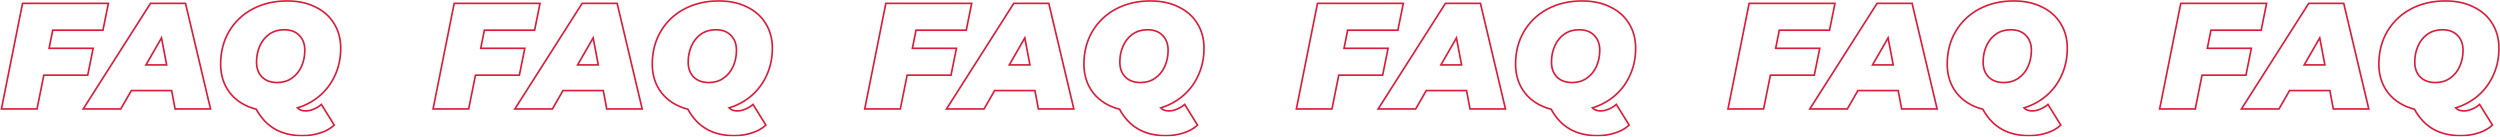 <?xml version="1.0" encoding="UTF-8"?> <svg xmlns="http://www.w3.org/2000/svg" width="2983" height="163" viewBox="0 0 2983 163" fill="none"> <mask id="path-1-outside-1" maskUnits="userSpaceOnUse" x="-0.292" y="0.12" width="2984" height="163" fill="black"> <rect fill="white" x="-0.292" y="0.12" width="2984" height="163"></rect> <path d="M62.907 36.04L58.587 57.64H111.148L104.668 89.68H52.288L44.188 130H1.708L26.907 4H129.328L122.848 36.04H62.907ZM204.777 108.04H156.717L144.117 130H99.297L179.577 4H221.337L251.217 130H208.917L204.777 108.04ZM198.837 77.44L192.717 45.22L174.177 77.44H198.837ZM364.779 132.34C367.899 132.34 371.079 131.62 374.319 130.18C377.679 128.86 380.739 127 383.499 124.6L398.799 149.26C394.239 153.46 388.659 156.58 382.059 158.62C375.579 160.78 368.499 161.86 360.819 161.86C348.219 161.86 337.359 159.28 328.239 154.12C319.119 148.96 311.619 141.04 305.739 130.36C292.419 126.88 281.979 120.4 274.419 110.92C266.979 101.32 263.259 89.86 263.259 76.54C263.259 61.9 266.619 48.88 273.339 37.48C280.179 25.96 289.599 17.02 301.599 10.66C313.719 4.3 327.399 1.12 342.639 1.12C355.479 1.12 366.699 3.52 376.299 8.32C386.019 13 393.459 19.6 398.619 28.12C403.899 36.64 406.539 46.42 406.539 57.46C406.539 68.98 404.379 79.54 400.059 89.14C395.859 98.74 389.859 106.96 382.059 113.8C374.379 120.52 365.319 125.5 354.879 128.74C357.159 131.14 360.459 132.34 364.779 132.34ZM339.039 35.5C332.319 35.5 326.439 37.24 321.399 40.72C316.479 44.2 312.699 48.88 310.059 54.76C307.419 60.64 306.099 67.06 306.099 74.02C306.099 81.46 308.259 87.4 312.579 91.84C317.019 96.28 323.079 98.5 330.759 98.5C337.479 98.5 343.299 96.76 348.219 93.28C353.259 89.8 357.099 85.12 359.739 79.24C362.379 73.36 363.699 66.94 363.699 59.98C363.699 52.54 361.479 46.6 357.039 42.16C352.719 37.72 346.719 35.5 339.039 35.5ZM577.947 36.04L573.627 57.64H626.187L619.707 89.68H567.327L559.227 130H516.747L541.947 4H644.367L637.887 36.04H577.947ZM719.816 108.04H671.756L659.156 130H614.336L694.616 4H736.376L766.256 130H723.956L719.816 108.04ZM713.876 77.44L707.756 45.22L689.216 77.44H713.876ZM879.818 132.34C882.938 132.34 886.118 131.62 889.358 130.18C892.718 128.86 895.778 127 898.538 124.6L913.838 149.26C909.278 153.46 903.698 156.58 897.098 158.62C890.618 160.78 883.538 161.86 875.858 161.86C863.258 161.86 852.398 159.28 843.278 154.12C834.158 148.96 826.658 141.04 820.778 130.36C807.458 126.88 797.018 120.4 789.458 110.92C782.018 101.32 778.298 89.86 778.298 76.54C778.298 61.9 781.658 48.88 788.378 37.48C795.218 25.96 804.638 17.02 816.638 10.66C828.758 4.3 842.438 1.12 857.678 1.12C870.518 1.12 881.738 3.52 891.338 8.32C901.058 13 908.498 19.6 913.658 28.12C918.938 36.64 921.578 46.42 921.578 57.46C921.578 68.98 919.418 79.54 915.098 89.14C910.898 98.74 904.898 106.96 897.098 113.8C889.418 120.52 880.358 125.5 869.918 128.74C872.198 131.14 875.498 132.34 879.818 132.34ZM854.078 35.5C847.358 35.5 841.478 37.24 836.438 40.72C831.518 44.2 827.738 48.88 825.098 54.76C822.458 60.64 821.138 67.06 821.138 74.02C821.138 81.46 823.298 87.4 827.618 91.84C832.058 96.28 838.118 98.5 845.798 98.5C852.518 98.5 858.338 96.76 863.258 93.28C868.298 89.8 872.138 85.12 874.778 79.24C877.418 73.36 878.738 66.94 878.738 59.98C878.738 52.54 876.518 46.6 872.078 42.16C867.758 37.72 861.758 35.5 854.078 35.5ZM1092.99 36.04L1088.67 57.64H1141.23L1134.75 89.68H1082.37L1074.27 130H1031.79L1056.99 4H1159.41L1152.93 36.04H1092.99ZM1234.86 108.04H1186.8L1174.2 130H1129.38L1209.66 4H1251.42L1281.3 130H1239L1234.86 108.04ZM1228.92 77.44L1222.8 45.22L1204.26 77.44H1228.92ZM1394.86 132.34C1397.98 132.34 1401.16 131.62 1404.4 130.18C1407.76 128.86 1410.82 127 1413.58 124.6L1428.88 149.26C1424.32 153.46 1418.74 156.58 1412.14 158.62C1405.66 160.78 1398.58 161.86 1390.9 161.86C1378.3 161.86 1367.44 159.28 1358.32 154.12C1349.2 148.96 1341.7 141.04 1335.82 130.36C1322.5 126.88 1312.06 120.4 1304.5 110.92C1297.06 101.32 1293.34 89.86 1293.34 76.54C1293.34 61.9 1296.7 48.88 1303.42 37.48C1310.26 25.96 1319.68 17.02 1331.68 10.66C1343.8 4.3 1357.48 1.12 1372.72 1.12C1385.56 1.12 1396.78 3.52 1406.38 8.32C1416.1 13 1423.54 19.6 1428.7 28.12C1433.98 36.64 1436.62 46.42 1436.62 57.46C1436.62 68.98 1434.46 79.54 1430.14 89.14C1425.94 98.74 1419.94 106.96 1412.14 113.8C1404.46 120.52 1395.4 125.5 1384.96 128.74C1387.24 131.14 1390.54 132.34 1394.86 132.34ZM1369.12 35.5C1362.4 35.5 1356.52 37.24 1351.48 40.72C1346.56 44.2 1342.78 48.88 1340.14 54.76C1337.5 60.64 1336.18 67.06 1336.18 74.02C1336.18 81.46 1338.34 87.4 1342.66 91.84C1347.1 96.28 1353.16 98.5 1360.84 98.5C1367.56 98.5 1373.38 96.76 1378.3 93.28C1383.34 89.8 1387.18 85.12 1389.82 79.24C1392.46 73.36 1393.78 66.94 1393.78 59.98C1393.78 52.54 1391.56 46.6 1387.12 42.16C1382.8 37.72 1376.8 35.5 1369.12 35.5ZM1608.02 36.04L1603.7 57.64H1656.26L1649.78 89.68H1597.4L1589.3 130H1546.82L1572.02 4H1674.44L1667.96 36.04H1608.02ZM1749.89 108.04H1701.83L1689.23 130H1644.41L1724.69 4H1766.45L1796.33 130H1754.03L1749.89 108.04ZM1743.95 77.44L1737.83 45.22L1719.29 77.44H1743.95ZM1909.9 132.34C1913.02 132.34 1916.2 131.62 1919.44 130.18C1922.8 128.86 1925.86 127 1928.62 124.6L1943.92 149.26C1939.36 153.46 1933.78 156.58 1927.18 158.62C1920.7 160.78 1913.62 161.86 1905.94 161.86C1893.34 161.86 1882.48 159.28 1873.36 154.12C1864.24 148.96 1856.74 141.04 1850.86 130.36C1837.54 126.88 1827.1 120.4 1819.54 110.92C1812.1 101.32 1808.38 89.86 1808.38 76.54C1808.38 61.9 1811.74 48.88 1818.46 37.48C1825.3 25.96 1834.72 17.02 1846.72 10.66C1858.84 4.3 1872.52 1.12 1887.76 1.12C1900.6 1.12 1911.82 3.52 1921.42 8.32C1931.14 13 1938.58 19.6 1943.74 28.12C1949.02 36.64 1951.66 46.42 1951.66 57.46C1951.66 68.98 1949.5 79.54 1945.18 89.14C1940.98 98.74 1934.98 106.96 1927.18 113.8C1919.5 120.52 1910.44 125.5 1900 128.74C1902.28 131.14 1905.58 132.34 1909.9 132.34ZM1884.16 35.5C1877.44 35.5 1871.56 37.24 1866.52 40.72C1861.6 44.2 1857.82 48.88 1855.18 54.76C1852.54 60.64 1851.22 67.06 1851.22 74.02C1851.22 81.46 1853.38 87.4 1857.7 91.84C1862.14 96.28 1868.2 98.5 1875.88 98.5C1882.6 98.5 1888.42 96.76 1893.34 93.28C1898.38 89.8 1902.22 85.12 1904.86 79.24C1907.5 73.36 1908.82 66.94 1908.82 59.98C1908.82 52.54 1906.6 46.6 1902.16 42.16C1897.84 37.72 1891.84 35.5 1884.16 35.5ZM2123.06 36.04L2118.74 57.64H2171.3L2164.82 89.68H2112.44L2104.34 130H2061.86L2087.06 4H2189.48L2183 36.04H2123.06ZM2264.93 108.04H2216.87L2204.27 130H2159.45L2239.73 4H2281.49L2311.37 130H2269.07L2264.93 108.04ZM2258.99 77.44L2252.87 45.22L2234.33 77.44H2258.99ZM2424.94 132.34C2428.06 132.34 2431.24 131.62 2434.48 130.18C2437.84 128.86 2440.9 127 2443.66 124.6L2458.96 149.26C2454.4 153.46 2448.82 156.58 2442.22 158.62C2435.74 160.78 2428.66 161.86 2420.98 161.86C2408.38 161.86 2397.52 159.28 2388.4 154.12C2379.28 148.96 2371.78 141.04 2365.9 130.36C2352.58 126.88 2342.14 120.4 2334.58 110.92C2327.14 101.32 2323.42 89.86 2323.42 76.54C2323.42 61.9 2326.78 48.88 2333.5 37.48C2340.34 25.96 2349.76 17.02 2361.76 10.66C2373.88 4.3 2387.56 1.12 2402.8 1.12C2415.64 1.12 2426.86 3.52 2436.46 8.32C2446.18 13 2453.62 19.6 2458.78 28.12C2464.06 36.64 2466.7 46.42 2466.7 57.46C2466.7 68.98 2464.54 79.54 2460.22 89.14C2456.02 98.74 2450.02 106.96 2442.22 113.8C2434.54 120.52 2425.48 125.5 2415.04 128.74C2417.32 131.14 2420.62 132.34 2424.94 132.34ZM2399.2 35.5C2392.48 35.5 2386.6 37.24 2381.56 40.72C2376.64 44.2 2372.86 48.88 2370.22 54.76C2367.58 60.64 2366.26 67.06 2366.26 74.02C2366.26 81.46 2368.42 87.4 2372.74 91.84C2377.18 96.28 2383.24 98.5 2390.92 98.5C2397.64 98.5 2403.46 96.76 2408.38 93.28C2413.42 89.8 2417.26 85.12 2419.9 79.24C2422.54 73.36 2423.86 66.94 2423.86 59.98C2423.86 52.54 2421.64 46.6 2417.2 42.16C2412.88 37.72 2406.88 35.5 2399.2 35.5ZM2638.1 36.04L2633.78 57.64H2686.34L2679.86 89.68H2627.48L2619.38 130H2576.9L2602.1 4H2704.52L2698.04 36.04H2638.1ZM2779.97 108.04H2731.91L2719.31 130H2674.49L2754.77 4H2796.53L2826.41 130H2784.11L2779.97 108.04ZM2774.03 77.44L2767.91 45.22L2749.37 77.44H2774.03ZM2939.97 132.34C2943.09 132.34 2946.27 131.62 2949.51 130.18C2952.87 128.86 2955.93 127 2958.69 124.6L2973.99 149.26C2969.43 153.46 2963.85 156.58 2957.25 158.62C2950.77 160.78 2943.69 161.86 2936.01 161.86C2923.41 161.86 2912.55 159.28 2903.43 154.12C2894.31 148.96 2886.81 141.04 2880.93 130.36C2867.61 126.88 2857.17 120.4 2849.61 110.92C2842.17 101.32 2838.45 89.86 2838.45 76.54C2838.45 61.9 2841.81 48.88 2848.53 37.48C2855.37 25.96 2864.79 17.02 2876.79 10.66C2888.91 4.3 2902.59 1.12 2917.83 1.12C2930.67 1.12 2941.89 3.52 2951.49 8.32C2961.21 13 2968.65 19.6 2973.81 28.12C2979.09 36.64 2981.73 46.42 2981.73 57.46C2981.73 68.98 2979.57 79.54 2975.25 89.14C2971.05 98.74 2965.05 106.96 2957.25 113.8C2949.57 120.52 2940.51 125.5 2930.07 128.74C2932.35 131.14 2935.65 132.34 2939.97 132.34ZM2914.23 35.5C2907.51 35.5 2901.63 37.24 2896.59 40.72C2891.67 44.2 2887.89 48.88 2885.25 54.76C2882.61 60.64 2881.29 67.06 2881.29 74.02C2881.29 81.46 2883.45 87.4 2887.77 91.84C2892.21 96.28 2898.27 98.5 2905.95 98.5C2912.67 98.5 2918.49 96.76 2923.41 93.28C2928.45 89.8 2932.29 85.12 2934.93 79.24C2937.57 73.36 2938.89 66.94 2938.89 59.98C2938.89 52.54 2936.67 46.6 2932.23 42.16C2927.91 37.72 2921.91 35.5 2914.23 35.5Z"></path> </mask> <path d="M62.907 36.04L58.587 57.64H111.148L104.668 89.68H52.288L44.188 130H1.708L26.907 4H129.328L122.848 36.04H62.907ZM204.777 108.04H156.717L144.117 130H99.297L179.577 4H221.337L251.217 130H208.917L204.777 108.04ZM198.837 77.44L192.717 45.22L174.177 77.44H198.837ZM364.779 132.34C367.899 132.34 371.079 131.62 374.319 130.18C377.679 128.86 380.739 127 383.499 124.6L398.799 149.26C394.239 153.46 388.659 156.58 382.059 158.62C375.579 160.78 368.499 161.86 360.819 161.86C348.219 161.86 337.359 159.28 328.239 154.12C319.119 148.96 311.619 141.04 305.739 130.36C292.419 126.88 281.979 120.4 274.419 110.92C266.979 101.32 263.259 89.86 263.259 76.54C263.259 61.9 266.619 48.88 273.339 37.48C280.179 25.96 289.599 17.02 301.599 10.66C313.719 4.3 327.399 1.12 342.639 1.12C355.479 1.12 366.699 3.52 376.299 8.32C386.019 13 393.459 19.6 398.619 28.12C403.899 36.64 406.539 46.42 406.539 57.46C406.539 68.98 404.379 79.54 400.059 89.14C395.859 98.74 389.859 106.96 382.059 113.8C374.379 120.52 365.319 125.5 354.879 128.74C357.159 131.14 360.459 132.34 364.779 132.34ZM339.039 35.5C332.319 35.5 326.439 37.24 321.399 40.72C316.479 44.2 312.699 48.88 310.059 54.76C307.419 60.64 306.099 67.06 306.099 74.02C306.099 81.46 308.259 87.4 312.579 91.84C317.019 96.28 323.079 98.5 330.759 98.5C337.479 98.5 343.299 96.76 348.219 93.28C353.259 89.8 357.099 85.12 359.739 79.24C362.379 73.36 363.699 66.94 363.699 59.98C363.699 52.54 361.479 46.6 357.039 42.16C352.719 37.72 346.719 35.5 339.039 35.5ZM577.947 36.04L573.627 57.64H626.187L619.707 89.68H567.327L559.227 130H516.747L541.947 4H644.367L637.887 36.04H577.947ZM719.816 108.04H671.756L659.156 130H614.336L694.616 4H736.376L766.256 130H723.956L719.816 108.04ZM713.876 77.44L707.756 45.22L689.216 77.44H713.876ZM879.818 132.34C882.938 132.34 886.118 131.62 889.358 130.18C892.718 128.86 895.778 127 898.538 124.6L913.838 149.26C909.278 153.46 903.698 156.58 897.098 158.62C890.618 160.78 883.538 161.86 875.858 161.86C863.258 161.86 852.398 159.28 843.278 154.12C834.158 148.96 826.658 141.04 820.778 130.36C807.458 126.88 797.018 120.4 789.458 110.92C782.018 101.32 778.298 89.86 778.298 76.54C778.298 61.9 781.658 48.88 788.378 37.48C795.218 25.96 804.638 17.02 816.638 10.66C828.758 4.3 842.438 1.12 857.678 1.12C870.518 1.12 881.738 3.52 891.338 8.32C901.058 13 908.498 19.6 913.658 28.12C918.938 36.64 921.578 46.42 921.578 57.46C921.578 68.98 919.418 79.54 915.098 89.14C910.898 98.74 904.898 106.96 897.098 113.8C889.418 120.52 880.358 125.5 869.918 128.74C872.198 131.14 875.498 132.34 879.818 132.34ZM854.078 35.5C847.358 35.5 841.478 37.24 836.438 40.72C831.518 44.2 827.738 48.88 825.098 54.76C822.458 60.64 821.138 67.06 821.138 74.02C821.138 81.46 823.298 87.4 827.618 91.84C832.058 96.28 838.118 98.5 845.798 98.5C852.518 98.5 858.338 96.76 863.258 93.28C868.298 89.8 872.138 85.12 874.778 79.24C877.418 73.36 878.738 66.94 878.738 59.98C878.738 52.54 876.518 46.6 872.078 42.16C867.758 37.72 861.758 35.5 854.078 35.5ZM1092.99 36.04L1088.67 57.64H1141.23L1134.75 89.68H1082.37L1074.27 130H1031.79L1056.99 4H1159.41L1152.93 36.04H1092.99ZM1234.86 108.04H1186.8L1174.2 130H1129.38L1209.66 4H1251.42L1281.3 130H1239L1234.86 108.04ZM1228.92 77.44L1222.8 45.22L1204.26 77.44H1228.92ZM1394.86 132.34C1397.98 132.34 1401.16 131.62 1404.4 130.18C1407.76 128.86 1410.82 127 1413.58 124.6L1428.88 149.26C1424.32 153.46 1418.74 156.58 1412.14 158.62C1405.66 160.78 1398.58 161.86 1390.9 161.86C1378.3 161.86 1367.44 159.28 1358.32 154.12C1349.2 148.96 1341.7 141.04 1335.82 130.36C1322.5 126.88 1312.06 120.4 1304.5 110.92C1297.06 101.32 1293.34 89.86 1293.34 76.54C1293.34 61.9 1296.7 48.88 1303.42 37.48C1310.26 25.96 1319.68 17.02 1331.68 10.66C1343.8 4.3 1357.48 1.12 1372.72 1.12C1385.56 1.12 1396.78 3.52 1406.38 8.32C1416.1 13 1423.54 19.6 1428.7 28.12C1433.98 36.64 1436.62 46.42 1436.62 57.46C1436.62 68.98 1434.46 79.54 1430.14 89.14C1425.94 98.74 1419.94 106.96 1412.14 113.8C1404.46 120.52 1395.4 125.5 1384.96 128.74C1387.24 131.14 1390.54 132.34 1394.86 132.34ZM1369.12 35.5C1362.4 35.5 1356.52 37.24 1351.48 40.72C1346.56 44.2 1342.78 48.88 1340.14 54.76C1337.5 60.64 1336.18 67.06 1336.18 74.02C1336.18 81.46 1338.34 87.4 1342.66 91.84C1347.1 96.28 1353.16 98.5 1360.84 98.5C1367.56 98.5 1373.38 96.76 1378.3 93.28C1383.34 89.8 1387.18 85.12 1389.82 79.24C1392.46 73.36 1393.78 66.94 1393.78 59.98C1393.78 52.54 1391.56 46.6 1387.12 42.16C1382.8 37.72 1376.8 35.5 1369.12 35.5ZM1608.02 36.04L1603.7 57.64H1656.26L1649.78 89.68H1597.4L1589.3 130H1546.82L1572.02 4H1674.44L1667.96 36.04H1608.02ZM1749.89 108.04H1701.83L1689.23 130H1644.41L1724.69 4H1766.45L1796.33 130H1754.03L1749.89 108.04ZM1743.95 77.44L1737.83 45.22L1719.29 77.44H1743.95ZM1909.9 132.34C1913.02 132.34 1916.2 131.62 1919.44 130.18C1922.8 128.86 1925.86 127 1928.62 124.6L1943.92 149.26C1939.36 153.46 1933.78 156.58 1927.18 158.62C1920.7 160.78 1913.62 161.86 1905.94 161.86C1893.34 161.86 1882.48 159.28 1873.36 154.12C1864.24 148.96 1856.74 141.04 1850.86 130.36C1837.54 126.88 1827.1 120.4 1819.54 110.92C1812.1 101.32 1808.38 89.86 1808.38 76.54C1808.38 61.9 1811.74 48.88 1818.46 37.48C1825.3 25.96 1834.72 17.02 1846.72 10.66C1858.84 4.3 1872.52 1.12 1887.76 1.12C1900.6 1.12 1911.82 3.52 1921.42 8.32C1931.14 13 1938.58 19.6 1943.74 28.12C1949.02 36.64 1951.66 46.42 1951.66 57.46C1951.66 68.98 1949.5 79.54 1945.18 89.14C1940.98 98.74 1934.98 106.96 1927.18 113.8C1919.5 120.52 1910.44 125.5 1900 128.74C1902.28 131.14 1905.58 132.34 1909.9 132.34ZM1884.16 35.5C1877.44 35.5 1871.56 37.24 1866.52 40.72C1861.6 44.2 1857.82 48.88 1855.18 54.76C1852.54 60.64 1851.22 67.06 1851.22 74.02C1851.22 81.46 1853.38 87.4 1857.7 91.84C1862.14 96.28 1868.2 98.5 1875.88 98.5C1882.6 98.5 1888.42 96.76 1893.34 93.28C1898.38 89.8 1902.22 85.12 1904.86 79.24C1907.5 73.36 1908.82 66.94 1908.82 59.98C1908.82 52.54 1906.6 46.6 1902.16 42.16C1897.84 37.72 1891.84 35.5 1884.16 35.5ZM2123.06 36.04L2118.74 57.64H2171.3L2164.82 89.68H2112.44L2104.34 130H2061.86L2087.06 4H2189.48L2183 36.04H2123.06ZM2264.93 108.04H2216.87L2204.27 130H2159.45L2239.73 4H2281.49L2311.37 130H2269.07L2264.93 108.04ZM2258.99 77.44L2252.87 45.22L2234.33 77.44H2258.99ZM2424.94 132.34C2428.06 132.34 2431.24 131.62 2434.48 130.18C2437.84 128.86 2440.9 127 2443.66 124.6L2458.96 149.26C2454.4 153.46 2448.82 156.58 2442.22 158.62C2435.74 160.78 2428.66 161.86 2420.98 161.86C2408.38 161.86 2397.52 159.28 2388.4 154.12C2379.28 148.96 2371.78 141.04 2365.9 130.36C2352.58 126.88 2342.14 120.4 2334.58 110.92C2327.14 101.32 2323.42 89.86 2323.42 76.54C2323.42 61.9 2326.78 48.88 2333.5 37.48C2340.34 25.96 2349.76 17.02 2361.76 10.66C2373.88 4.3 2387.56 1.12 2402.8 1.12C2415.64 1.12 2426.86 3.52 2436.46 8.32C2446.18 13 2453.62 19.6 2458.78 28.12C2464.06 36.64 2466.7 46.42 2466.7 57.46C2466.7 68.98 2464.54 79.54 2460.22 89.14C2456.02 98.74 2450.02 106.96 2442.22 113.8C2434.54 120.52 2425.48 125.5 2415.04 128.74C2417.32 131.14 2420.62 132.34 2424.94 132.34ZM2399.2 35.5C2392.48 35.5 2386.6 37.24 2381.56 40.72C2376.64 44.2 2372.86 48.88 2370.22 54.76C2367.58 60.64 2366.26 67.06 2366.26 74.02C2366.26 81.46 2368.42 87.4 2372.74 91.84C2377.18 96.28 2383.24 98.5 2390.92 98.5C2397.64 98.5 2403.46 96.76 2408.38 93.28C2413.42 89.8 2417.26 85.12 2419.9 79.24C2422.54 73.36 2423.86 66.94 2423.86 59.98C2423.86 52.54 2421.64 46.6 2417.2 42.16C2412.88 37.72 2406.88 35.5 2399.2 35.5ZM2638.1 36.04L2633.78 57.64H2686.34L2679.86 89.68H2627.48L2619.38 130H2576.9L2602.1 4H2704.52L2698.04 36.04H2638.1ZM2779.97 108.04H2731.91L2719.31 130H2674.49L2754.77 4H2796.53L2826.41 130H2784.11L2779.97 108.04ZM2774.03 77.44L2767.91 45.22L2749.37 77.44H2774.03ZM2939.97 132.34C2943.09 132.34 2946.27 131.62 2949.51 130.18C2952.87 128.86 2955.93 127 2958.69 124.6L2973.99 149.26C2969.43 153.46 2963.85 156.58 2957.25 158.62C2950.77 160.78 2943.69 161.86 2936.01 161.86C2923.41 161.86 2912.55 159.28 2903.43 154.12C2894.31 148.96 2886.81 141.04 2880.93 130.36C2867.61 126.88 2857.17 120.4 2849.61 110.92C2842.17 101.32 2838.45 89.86 2838.45 76.54C2838.45 61.9 2841.81 48.88 2848.53 37.48C2855.37 25.96 2864.79 17.02 2876.79 10.66C2888.91 4.3 2902.59 1.12 2917.83 1.12C2930.67 1.12 2941.89 3.52 2951.49 8.32C2961.21 13 2968.65 19.6 2973.81 28.12C2979.09 36.64 2981.73 46.42 2981.73 57.46C2981.73 68.98 2979.57 79.54 2975.25 89.14C2971.05 98.74 2965.05 106.96 2957.25 113.8C2949.57 120.52 2940.51 125.5 2930.07 128.74C2932.35 131.14 2935.65 132.34 2939.97 132.34ZM2914.23 35.5C2907.51 35.5 2901.63 37.24 2896.59 40.72C2891.67 44.2 2887.89 48.88 2885.25 54.76C2882.61 60.64 2881.29 67.06 2881.29 74.02C2881.29 81.46 2883.45 87.4 2887.77 91.84C2892.21 96.28 2898.27 98.5 2905.95 98.5C2912.67 98.5 2918.49 96.76 2923.41 93.28C2928.45 89.8 2932.29 85.12 2934.93 79.24C2937.57 73.36 2938.89 66.94 2938.89 59.98C2938.89 52.54 2936.67 46.6 2932.23 42.16C2927.91 37.72 2921.91 35.5 2914.23 35.5Z" stroke="#D91E3C" stroke-width="2" mask="url(#path-1-outside-1)"></path> </svg> 